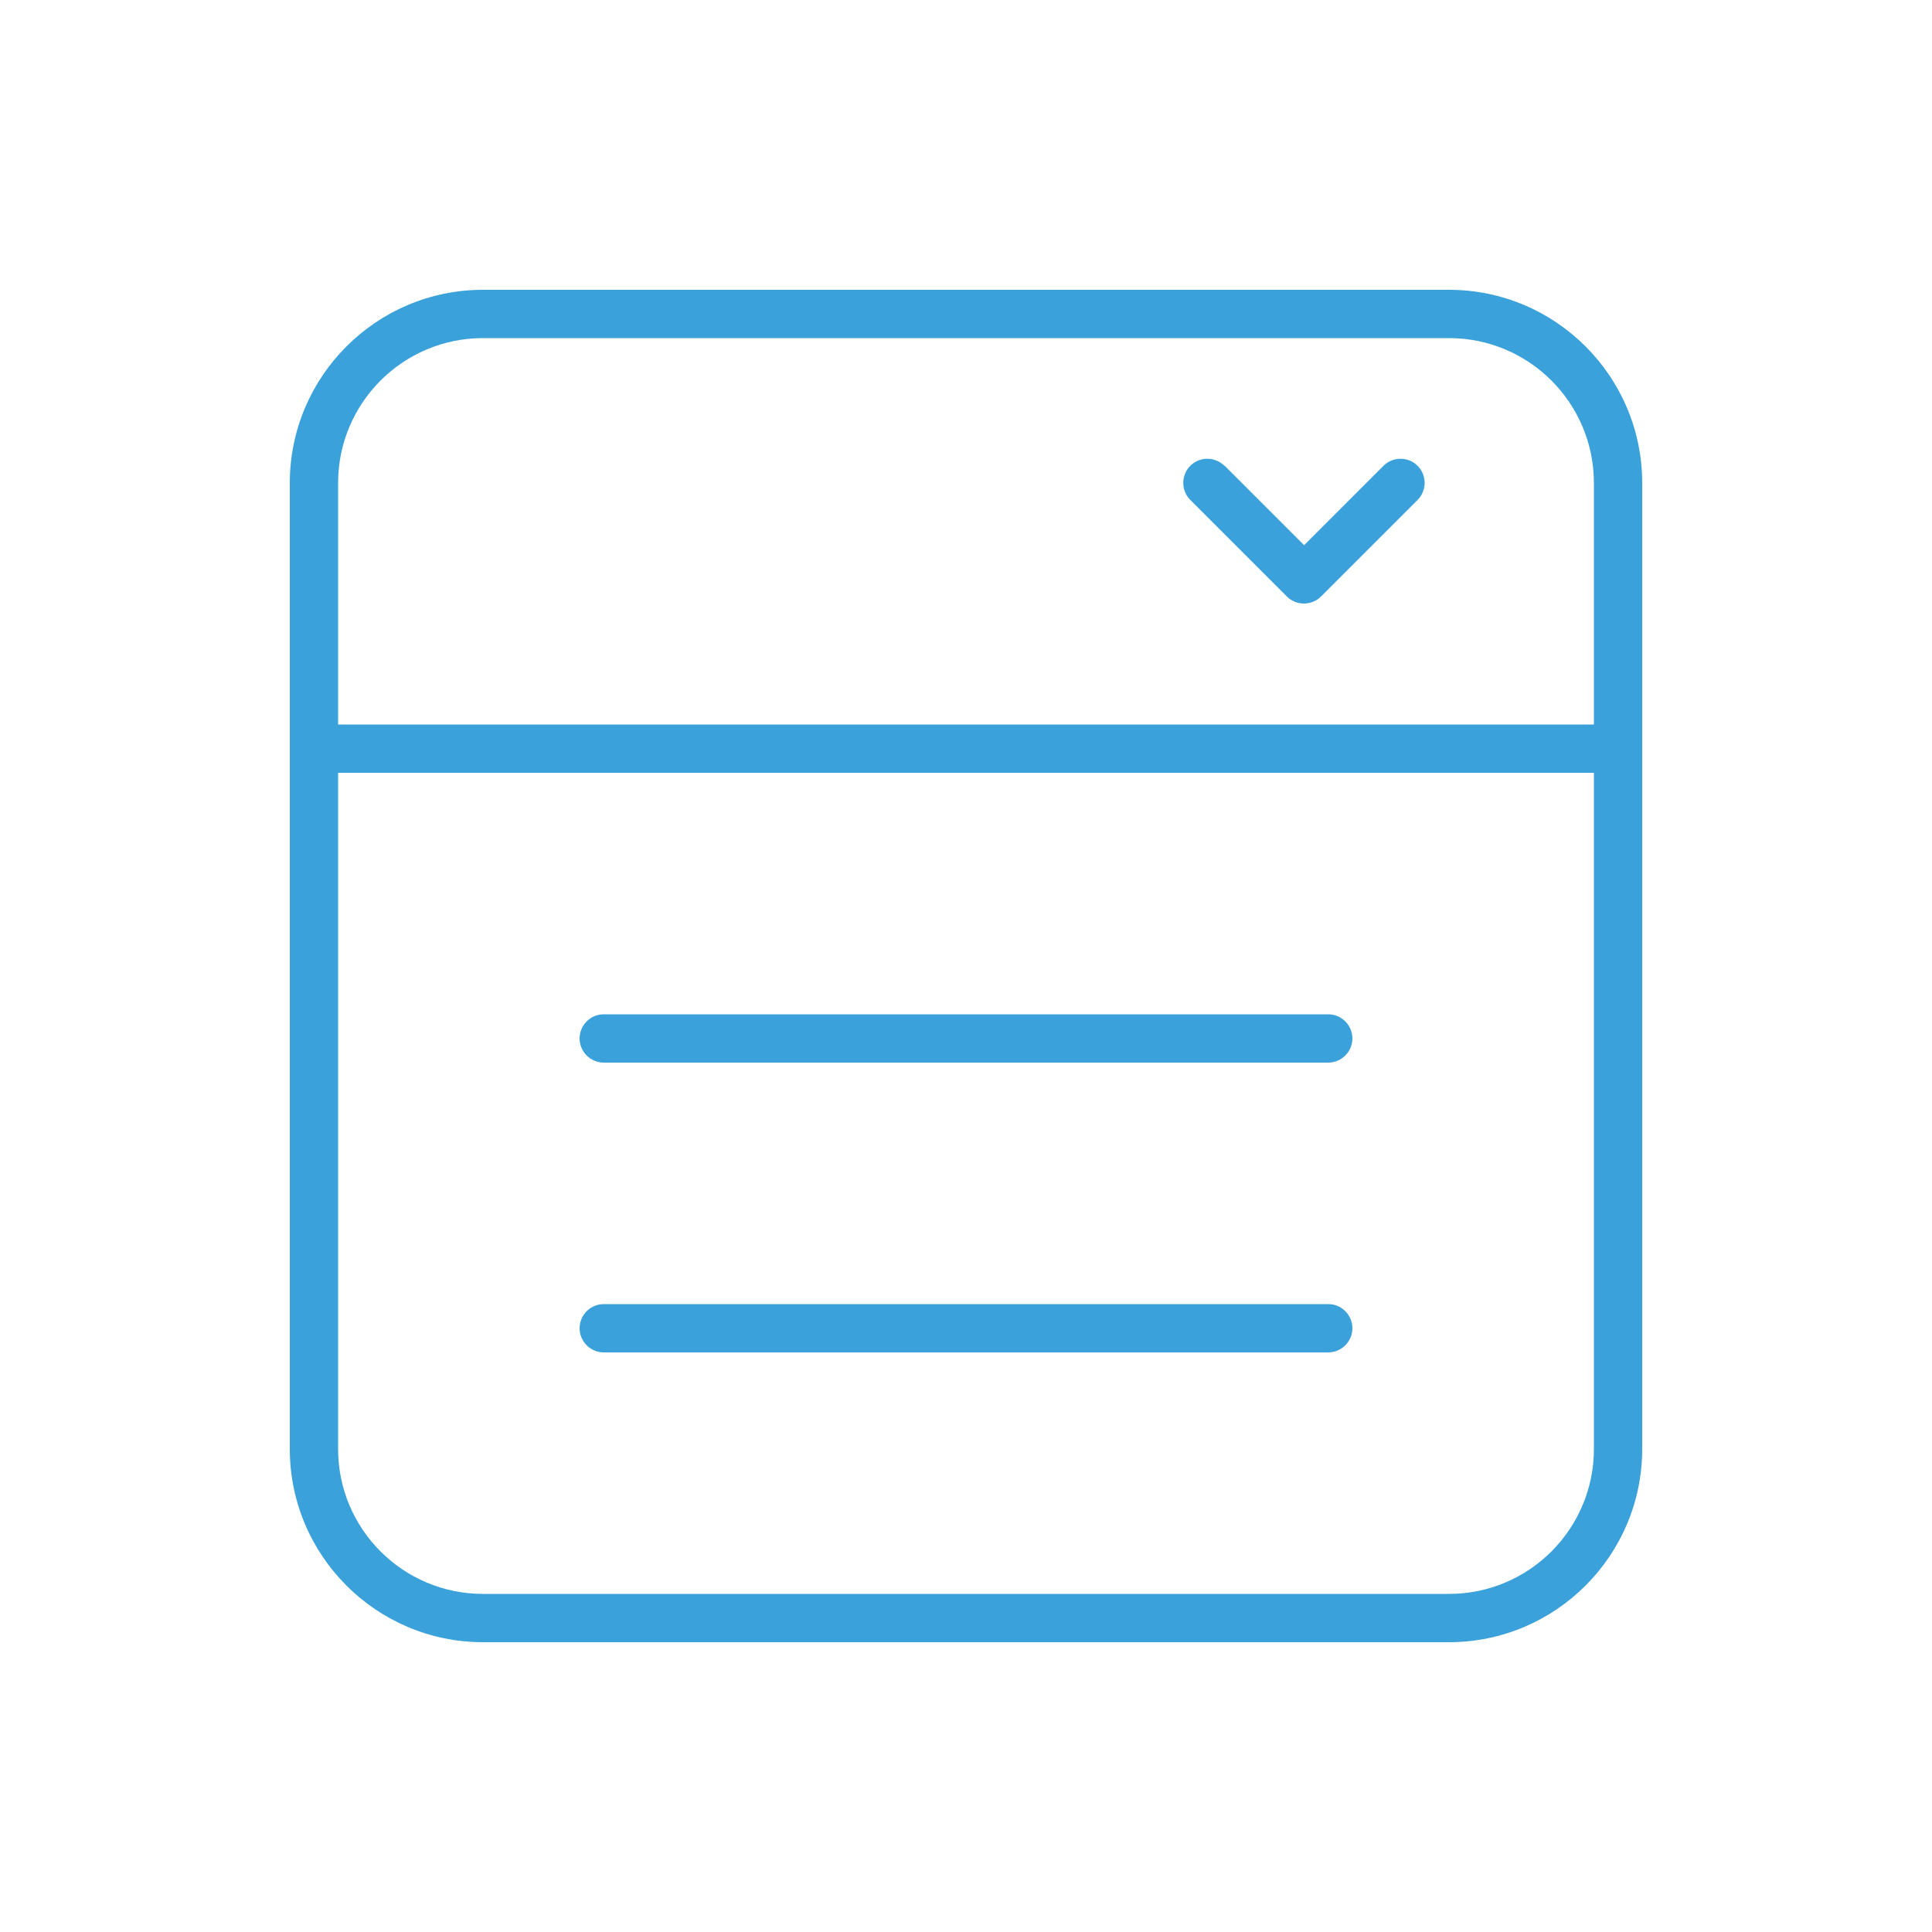 <?xml version="1.0" encoding="UTF-8"?>
<svg xmlns="http://www.w3.org/2000/svg" id="Ebene_1" version="1.1" viewBox="0 0 640 640">
  <defs>
    <style>
      .st0 {
        fill: #3aa1db;
      }
    </style>
  </defs>
  <path class="st0" d="M160,112c-26.5,0-48,21.5-48,48v80h416v-80c0-26.5-21.5-48-48-48H160ZM96,248v-88c0-35.3,28.7-64,64-64h320c35.3,0,64,28.7,64,64v320c0,35.3-28.7,64-64,64H160c-35.3,0-64-28.7-64-64v-232ZM528,256H112v224c0,26.5,21.5,48,48,48h320c26.5,0,48-21.5,48-48v-224ZM192,344c0-4.4,3.6-8,8-8h240c4.4,0,8,3.6,8,8s-3.6,8-8,8h-240c-4.4,0-8-3.6-8-8ZM192,440c0-4.4,3.6-8,8-8h240c4.4,0,8,3.6,8,8s-3.6,8-8,8h-240c-4.4,0-8-3.6-8-8ZM405.7,154.3l26.3,26.3,26.3-26.3c3.1-3.1,8.2-3.1,11.3,0,3.1,3.1,3.1,8.2,0,11.3l-32,32c-3.1,3.1-8.2,3.1-11.3,0l-32-32c-3.1-3.1-3.1-8.2,0-11.3,3.1-3.1,8.2-3.1,11.3,0h.1Z"></path>
</svg>
